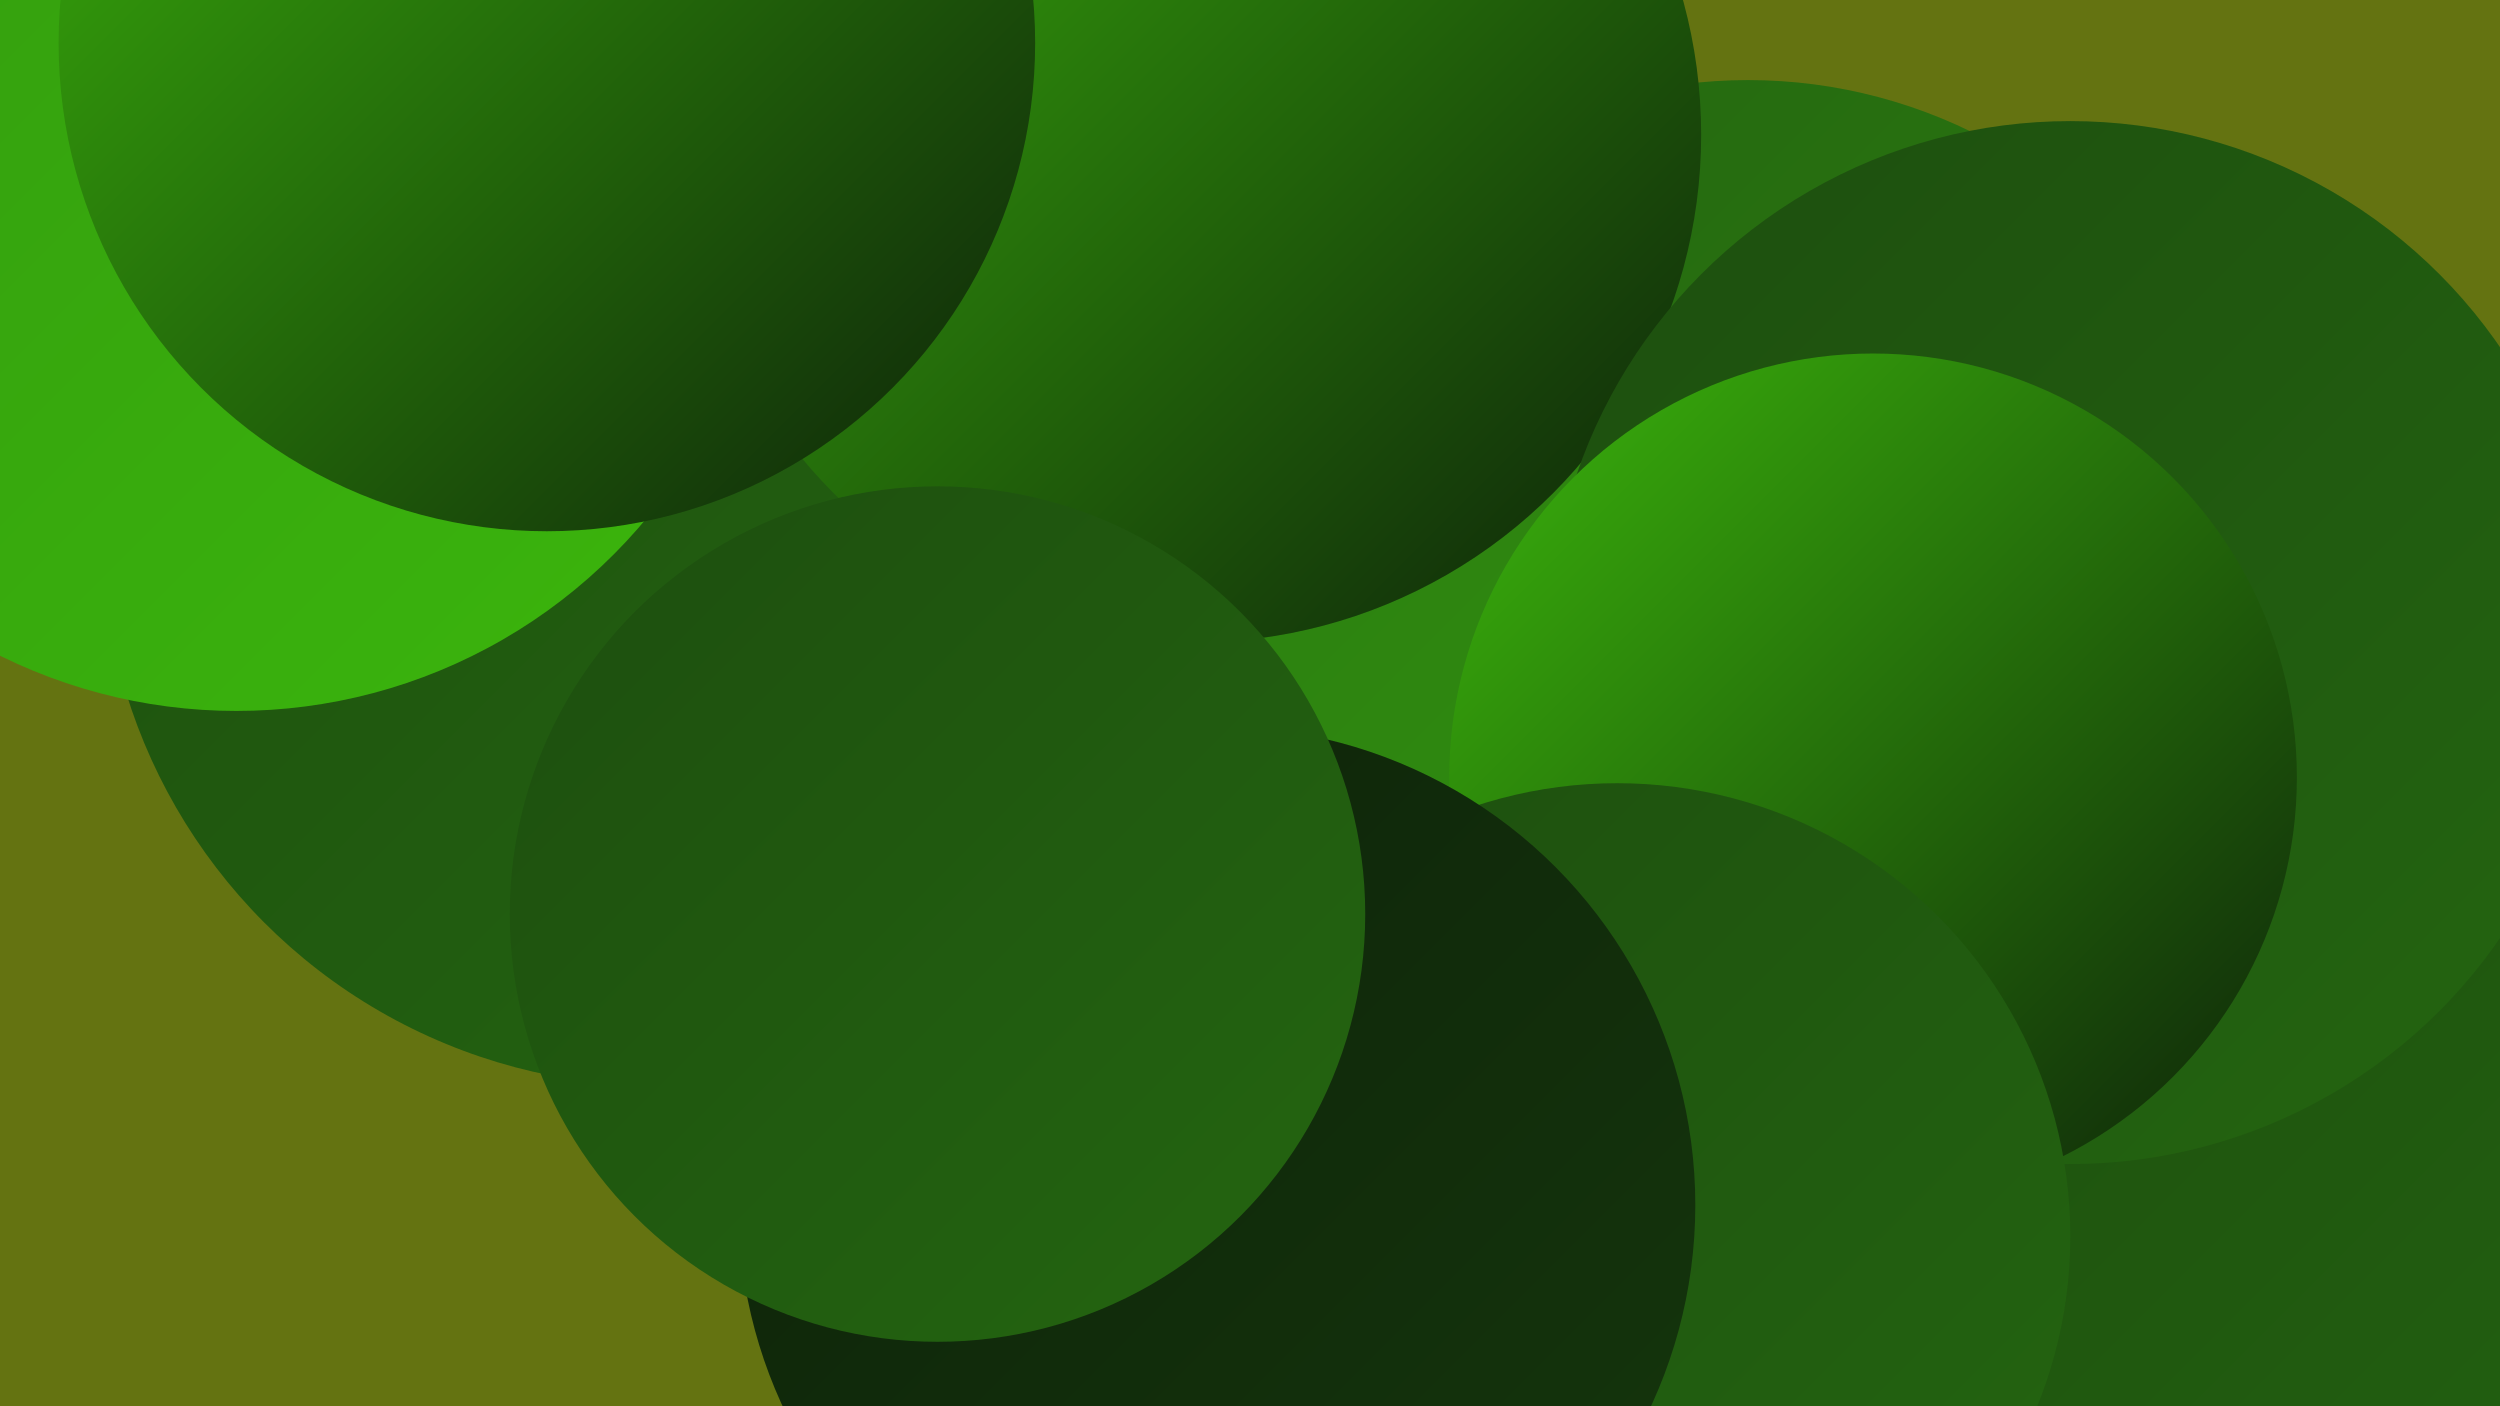 <?xml version="1.0" encoding="UTF-8"?><svg width="1280" height="720" xmlns="http://www.w3.org/2000/svg"><defs><linearGradient id="grad0" x1="0%" y1="0%" x2="100%" y2="100%"><stop offset="0%" style="stop-color:#0d2109;stop-opacity:1" /><stop offset="100%" style="stop-color:#15370d;stop-opacity:1" /></linearGradient><linearGradient id="grad1" x1="0%" y1="0%" x2="100%" y2="100%"><stop offset="0%" style="stop-color:#15370d;stop-opacity:1" /><stop offset="100%" style="stop-color:#1d4e0f;stop-opacity:1" /></linearGradient><linearGradient id="grad2" x1="0%" y1="0%" x2="100%" y2="100%"><stop offset="0%" style="stop-color:#1d4e0f;stop-opacity:1" /><stop offset="100%" style="stop-color:#246610;stop-opacity:1" /></linearGradient><linearGradient id="grad3" x1="0%" y1="0%" x2="100%" y2="100%"><stop offset="0%" style="stop-color:#246610;stop-opacity:1" /><stop offset="100%" style="stop-color:#2c7f10;stop-opacity:1" /></linearGradient><linearGradient id="grad4" x1="0%" y1="0%" x2="100%" y2="100%"><stop offset="0%" style="stop-color:#2c7f10;stop-opacity:1" /><stop offset="100%" style="stop-color:#339a0f;stop-opacity:1" /></linearGradient><linearGradient id="grad5" x1="0%" y1="0%" x2="100%" y2="100%"><stop offset="0%" style="stop-color:#339a0f;stop-opacity:1" /><stop offset="100%" style="stop-color:#3bb60c;stop-opacity:1" /></linearGradient><linearGradient id="grad6" x1="0%" y1="0%" x2="100%" y2="100%"><stop offset="0%" style="stop-color:#3bb60c;stop-opacity:1" /><stop offset="100%" style="stop-color:#0d2109;stop-opacity:1" /></linearGradient></defs><rect width="1280" height="720" fill="#647311" /><circle cx="1029" cy="617" r="238" fill="url(#grad1)" /><circle cx="469" cy="229" r="234" fill="url(#grad0)" /><circle cx="880" cy="622" r="203" fill="url(#grad3)" /><circle cx="967" cy="412" r="261" fill="url(#grad2)" /><circle cx="337" cy="271" r="285" fill="url(#grad2)" /><circle cx="610" cy="516" r="233" fill="url(#grad1)" /><circle cx="690" cy="233" r="248" fill="url(#grad2)" /><circle cx="1052" cy="669" r="207" fill="url(#grad4)" /><circle cx="1065" cy="672" r="241" fill="url(#grad1)" /><circle cx="121" cy="91" r="273" fill="url(#grad5)" /><circle cx="895" cy="301" r="260" fill="url(#grad3)" /><circle cx="851" cy="509" r="287" fill="url(#grad4)" /><circle cx="611" cy="69" r="260" fill="url(#grad6)" /><circle cx="1187" cy="655" r="285" fill="url(#grad2)" /><circle cx="1060" cy="329" r="267" fill="url(#grad2)" /><circle cx="959" cy="398" r="217" fill="url(#grad6)" /><circle cx="280" cy="22" r="250" fill="url(#grad6)" /><circle cx="828" cy="633" r="232" fill="url(#grad2)" /><circle cx="623" cy="617" r="245" fill="url(#grad0)" /><circle cx="480" cy="468" r="219" fill="url(#grad2)" /></svg>
